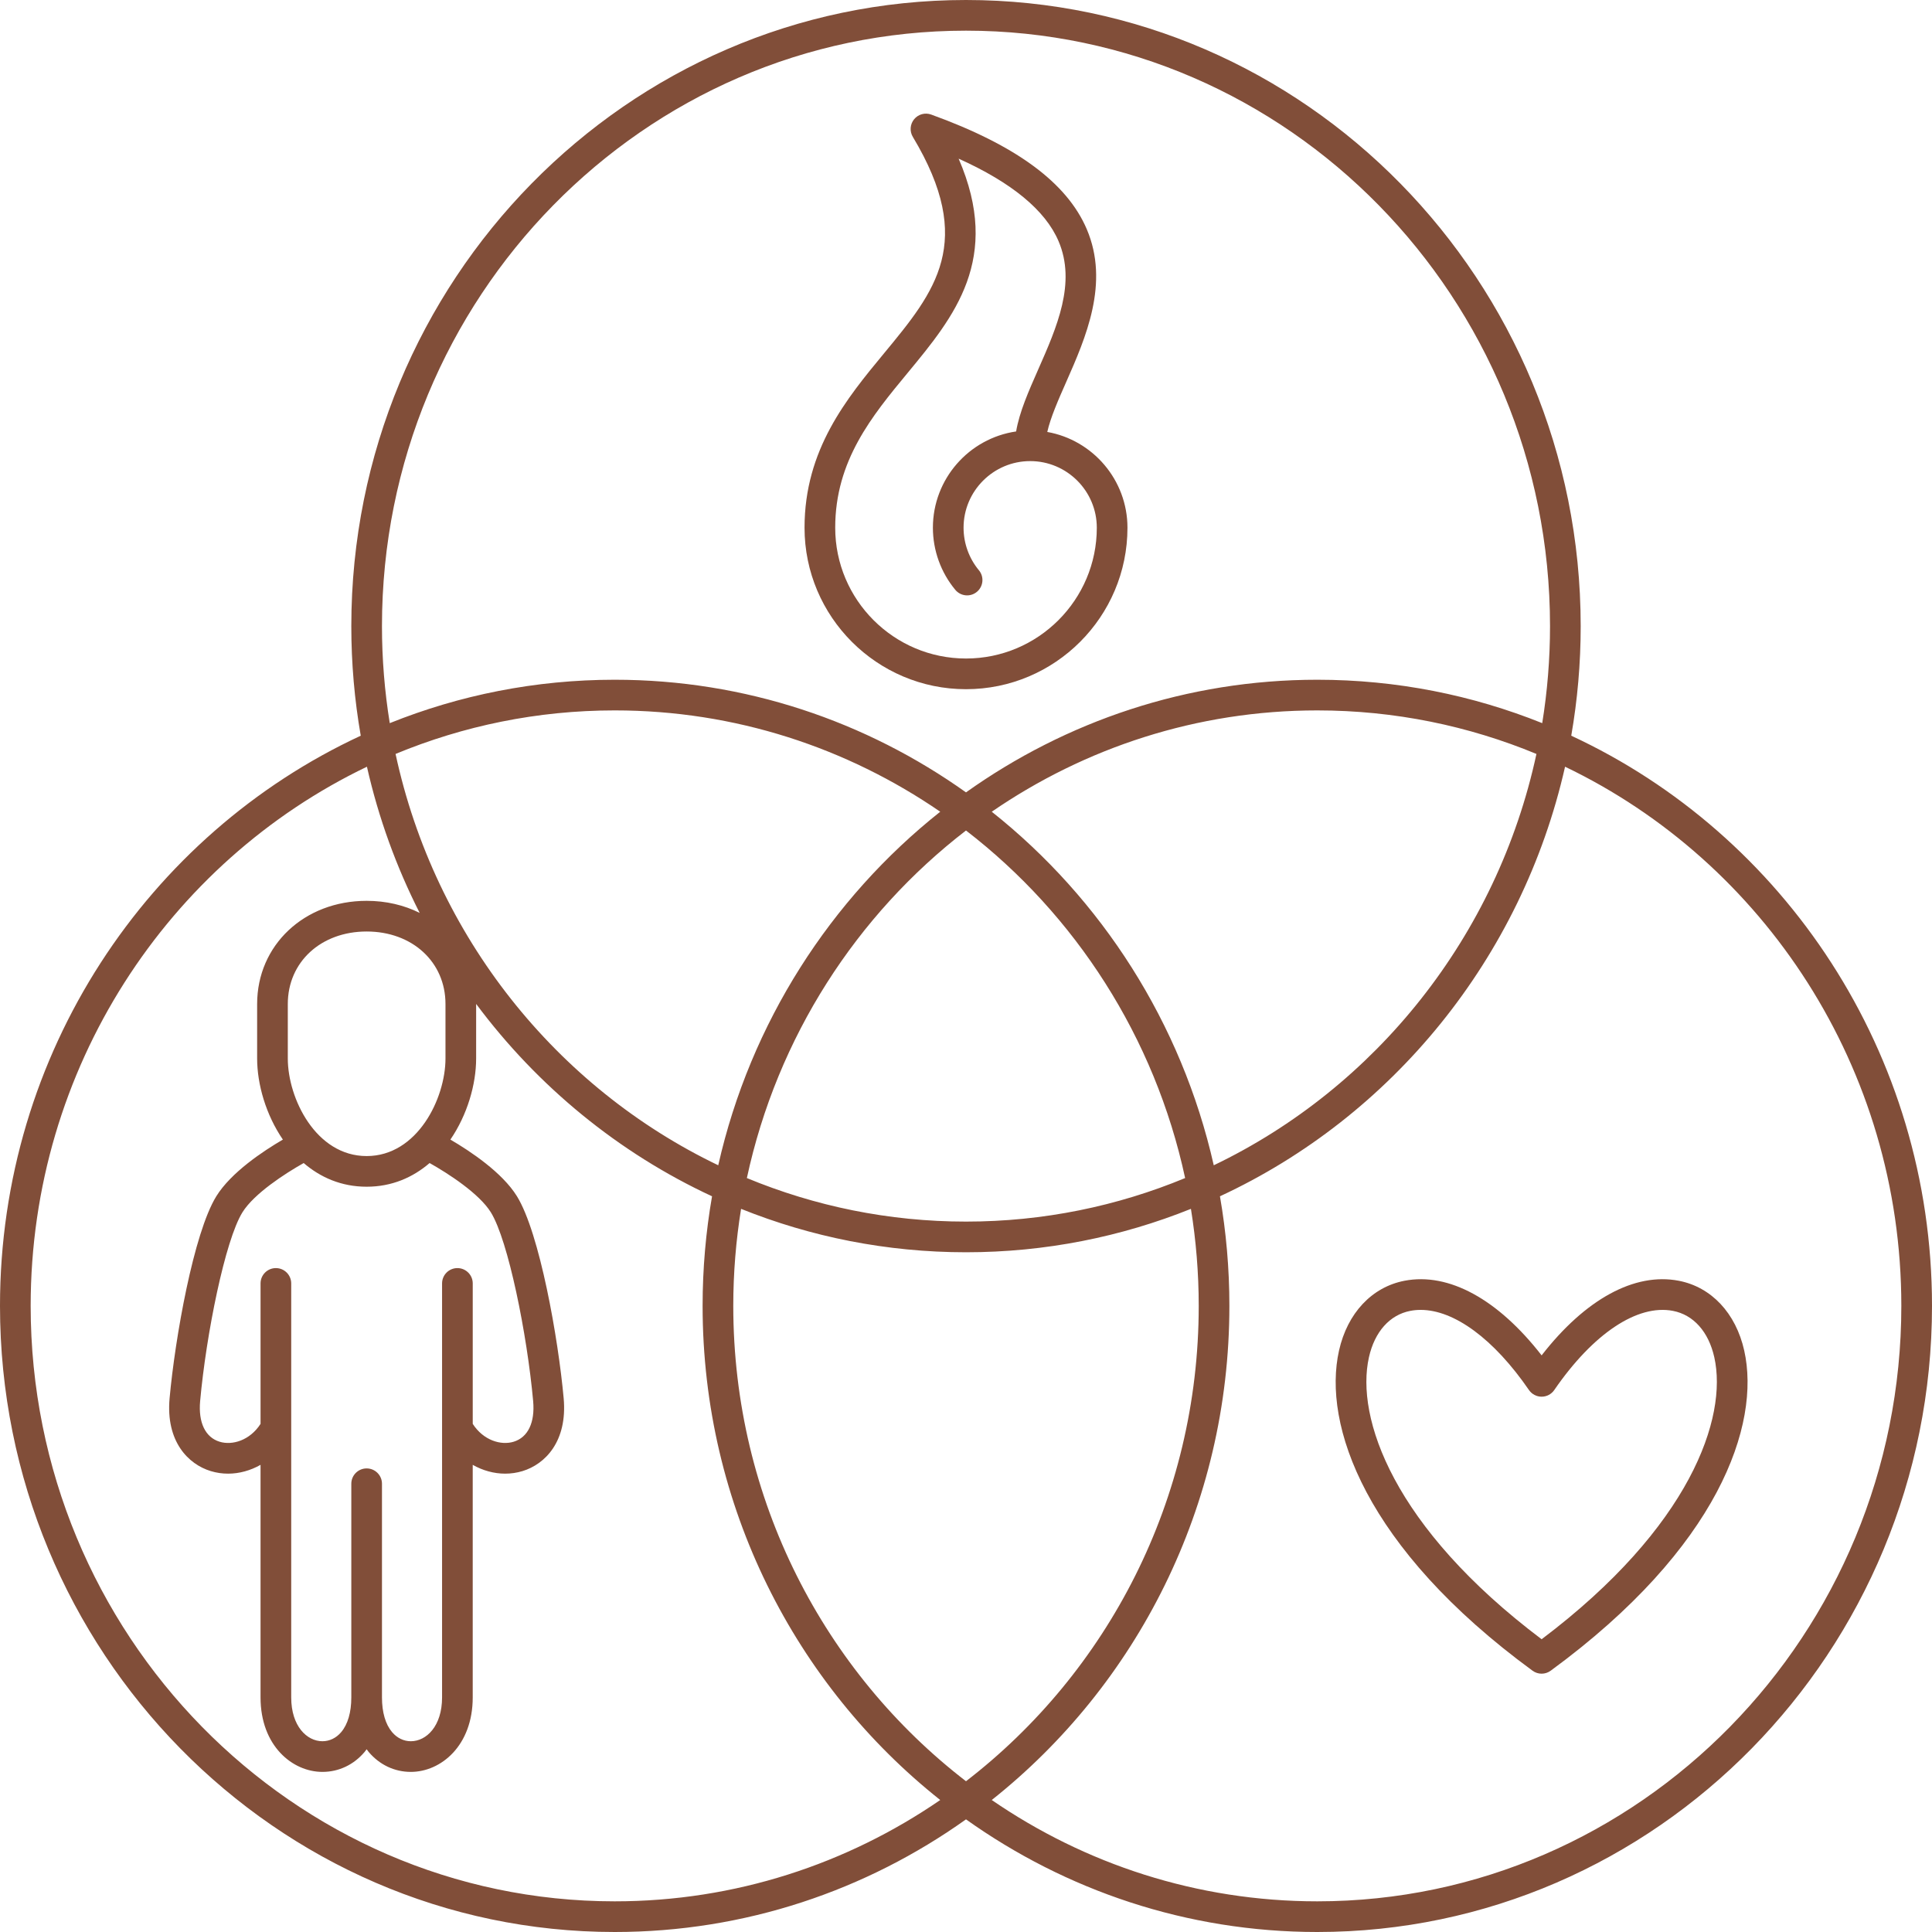 <?xml version="1.0" encoding="UTF-8" standalone="no"?><svg xmlns="http://www.w3.org/2000/svg" xmlns:xlink="http://www.w3.org/1999/xlink" fill="#814e39" height="504" preserveAspectRatio="xMidYMid meet" version="1" viewBox="0.0 0.0 504.0 504.0" width="504" zoomAndPan="magnify"><g id="change1_1"><path d="M409.893,191.924c1.615-9.284,2.462-18.836,2.462-28.585C412.354,73.273,340.42,0,252,0S91.646,73.273,91.646,163.339 c0,9.75,0.846,19.301,2.462,28.585C38.649,217.655,0,274.646,0,340.661C0,430.727,71.935,504,160.354,504 c34.051,0,65.651-10.875,91.646-29.384C277.995,493.125,309.594,504,343.646,504C432.065,504,504,430.727,504,340.661 C504,274.646,465.351,217.655,409.893,191.924z M252,8c84.009,0,152.354,69.685,152.354,155.339c0,8.617-0.703,17.068-2.033,25.307 c-18.181-7.307-37.977-11.323-58.676-11.323c-34.051,0-65.651,10.875-91.646,29.384c-25.995-18.508-57.594-29.384-91.646-29.384 c-20.699,0-40.495,4.016-58.676,11.323c-1.33-8.239-2.033-16.69-2.033-25.307C99.646,77.685,167.991,8,252,8z M119.322,330.807 c-2.209,0-4,1.791-4,4v108c0,7.503-4.101,11.428-8.151,11.428c-1.857,0-3.594-0.843-4.888-2.374 c-1.726-2.042-2.638-5.173-2.638-9.054v-55.742c0-2.209-1.791-4-4-4s-4,1.791-4,4v55.742c0,3.881-0.912,7.012-2.638,9.054 c-1.294,1.531-3.03,2.374-4.889,2.374c-4.051,0-8.151-3.925-8.151-11.428v-108c0-2.209-1.791-4-4-4s-4,1.791-4,4v36.641 c-2.802,4.341-7.387,5.661-10.666,4.66c-3.744-1.14-5.601-5.01-5.093-10.618c1.576-17.4,6.494-41.896,11.031-49.224 c3.028-4.892,11.119-10.126,15.981-12.863c4.355,3.75,9.844,6.177,16.424,6.177c6.581,0,12.07-2.428,16.426-6.178 c4.857,2.731,12.941,7.956,15.979,12.864c4.537,7.328,9.455,31.823,11.031,49.224c0.508,5.608-1.349,9.479-5.093,10.618 c-3.275,0.999-7.863-0.32-10.666-4.661v-36.641C123.322,332.598,121.531,330.807,119.322,330.807z M116.213,276.132 c0,10.401-7.324,25.449-20.567,25.449s-20.567-15.048-20.567-25.449V261.92c0-10.963,8.649-18.92,20.567-18.92 s20.567,7.957,20.567,18.92V276.132z M103.19,196.68c17.661-7.316,36.957-11.358,57.164-11.358 c31.418,0,60.644,9.749,84.926,26.432c-28.617,22.708-49.509,55.064-57.913,92.231C145.125,283.724,113.436,244.254,103.19,196.68z M252,216.651c28.517,21.962,49.245,53.896,57.165,90.669c-17.662,7.316-36.958,11.358-57.165,11.358s-39.503-4.042-57.165-11.358 C202.755,270.546,223.483,238.613,252,216.651z M258.72,211.755c24.281-16.683,53.507-26.432,84.926-26.432 c20.207,0,39.503,4.042,57.164,11.358c-10.245,47.574-41.935,87.044-84.177,107.305 C308.229,266.819,287.337,234.463,258.72,211.755z M160.354,496C76.346,496,8,426.315,8,340.661 c0-62.108,35.939-115.81,87.723-140.647c3.033,13.414,7.696,26.2,13.758,38.135c-4.053-2.02-8.749-3.149-13.835-3.149 c-16.286,0-28.567,11.573-28.567,26.92v14.212c0,6.722,2.287,14.682,6.716,21.152c-5.176,3.022-13.508,8.555-17.357,14.772 c-5.93,9.579-10.783,37.117-12.195,52.712c-1.022,11.286,4.872,17.212,10.73,18.994c1.487,0.453,3.011,0.671,4.531,0.671 c2.927,0,5.839-0.815,8.464-2.299v60.673c0,12.619,8.322,19.428,16.151,19.428c4.253,0,8.159-1.851,10.999-5.21 c0.187-0.221,0.352-0.464,0.527-0.696c0.176,0.232,0.341,0.475,0.527,0.696c2.84,3.359,6.745,5.21,10.998,5.21 c7.83,0,16.151-6.809,16.151-19.428v-60.672c2.625,1.484,5.537,2.298,8.464,2.298c1.52-0.001,3.044-0.218,4.531-0.671 c5.858-1.782,11.753-7.708,10.73-18.994c-1.412-15.595-6.266-43.133-12.195-52.712c-3.848-6.217-12.18-11.749-17.356-14.771 c4.429-6.47,6.716-14.43,6.716-21.153V261.92c0-0.009-0.001-0.018-0.001-0.027c16.028,21.51,37.156,38.869,61.54,50.183 c-1.616,9.284-2.462,18.836-2.462,28.586c0,52.334,24.293,98.993,61.99,128.907C220.999,486.251,191.773,496,160.354,496z M191.29,340.661c0-8.617,0.703-17.068,2.033-25.307c18.181,7.307,37.977,11.324,58.677,11.324s40.496-4.017,58.677-11.324 c1.33,8.239,2.033,16.69,2.033,25.307c0,50.605-23.861,95.631-60.71,124.011C215.151,436.292,191.29,391.267,191.29,340.661z M343.646,496c-31.418,0-60.644-9.749-84.926-26.432c37.698-29.914,61.99-76.573,61.99-128.907c0-9.75-0.846-19.301-2.462-28.586 c44.868-20.818,78.732-62.095,90.029-112.061C460.061,224.852,496,278.553,496,340.661C496,426.315,427.654,496,343.646,496z"/><path d="M455.011,352.304c-2.188-9.751-8.57-16.552-17.072-18.193c-11.548-2.227-24.394,4.823-35.777,19.465 c-11.383-14.641-24.228-21.689-35.777-19.465c-8.502,1.642-14.885,8.442-17.072,18.193c-4.338,19.331,6.646,51.428,50.486,83.536 c0.703,0.516,1.533,0.773,2.363,0.773s1.66-0.258,2.363-0.773C448.364,403.731,459.349,371.635,455.011,352.304z M402.161,427.63 c-38.804-29.252-48.583-57.801-45.044-73.574c1.492-6.648,5.422-11.055,10.783-12.09c0.884-0.171,1.787-0.255,2.71-0.255 c8.753,0,19.101,7.59,28.254,20.909c0.746,1.086,1.979,1.734,3.297,1.734s2.551-0.648,3.297-1.734 c10.117-14.724,21.688-22.446,30.964-20.654c5.361,1.035,9.291,5.441,10.783,12.09C450.744,369.829,440.965,398.378,402.161,427.63 z"/><path d="M252,179.79c23.226,0,42.121-18.896,42.121-42.121c0-12.473-9.044-22.873-20.919-24.986 c0.87-3.816,2.857-8.319,4.931-13.018c5.074-11.499,11.389-25.81,5.356-39.915c-5.172-12.094-18.443-21.863-40.572-29.866 c-1.594-0.578-3.373-0.087-4.448,1.22c-1.076,1.307-1.213,3.148-0.342,4.6c16.473,27.455,5.886,40.264-7.519,56.479 c-9.716,11.755-20.729,25.078-20.729,45.486C209.879,160.895,228.774,179.79,252,179.79z M236.775,97.279 c12.124-14.668,24.617-29.784,13.301-55.891c13.871,6.254,22.619,13.468,26.058,21.507c4.665,10.91-0.411,22.414-5.32,33.54 c-2.496,5.657-4.882,11.063-5.738,16.118c-12.262,1.783-21.712,12.366-21.712,25.115c0,5.91,2.076,11.666,5.846,16.205 c1.412,1.699,3.934,1.934,5.633,0.521c1.699-1.411,1.933-3.933,0.521-5.633c-2.579-3.106-4-7.046-4-11.094 c0-9.583,7.796-17.379,17.379-17.379s17.379,7.796,17.379,17.379c0,18.814-15.307,34.121-34.121,34.121 s-34.121-15.307-34.121-34.121C217.879,120.14,227.485,108.518,236.775,97.279z"/></g></svg>